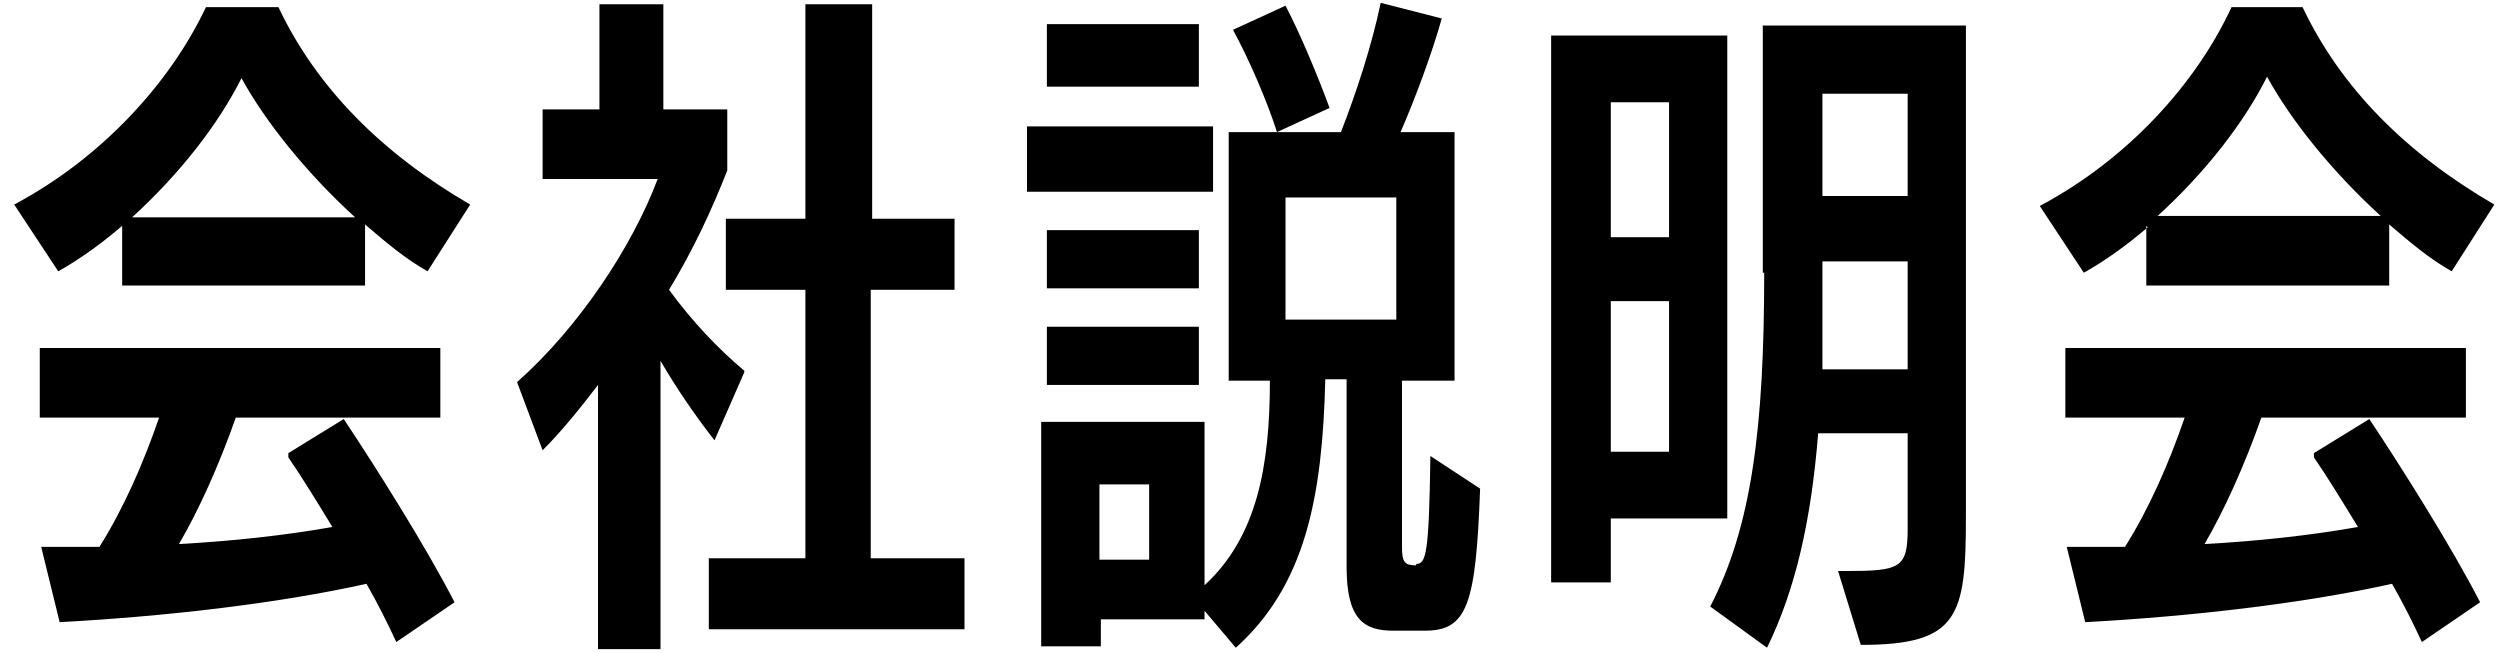 <?xml version="1.0" encoding="UTF-8"?>
<svg xmlns="http://www.w3.org/2000/svg" version="1.1" viewBox="0 0 176 46">
  <defs>
    <style>
      .cls-1 {
        isolation: isolate;
      }

      .cls-2 {
        fill-rule: evenodd;
      }
    </style>
  </defs>
  <!-- Generator: Adobe Illustrator 28.6.0, SVG Export Plug-In . SVG Version: 1.2.0 Build 709)  -->
  <g>
    <g id="_会社説明会" data-name="会社説明会" class="cls-1">
      <g id="_会社説明会-2" data-name="会社説明会">
        <path class="cls-2" d="M20.3,32.2c.9,1.3,2,3.1,3.1,4.9-3.4.6-7.1,1-10.8,1.2,1.4-2.4,2.8-5.5,4-8.9h14.4v-4.9H2.8v4.9h8.4c-1.1,3.2-2.5,6.4-4.2,9.1-1.4,0-2.8,0-4.1,0l1.3,5.3c7.4-.4,15.3-1.3,21.6-2.7.8,1.4,1.5,2.8,2.1,4.1l4.1-2.8c-2-3.9-5.6-9.6-7.8-12.9l-3.9,2.4ZM19.5.5h-5C12,5.8,7.2,11.1,1,14.4l3.1,4.7c1.6-.9,3.1-2,4.5-3.2v4.2h17.1v-4.3c1.4,1.2,2.8,2.4,4.4,3.3l3-4.7c-6.2-3.6-10.8-8.2-13.5-13.9ZM9.3,15.3c3.4-3.1,6.1-6.6,7.7-9.8,1.7,3.1,4.6,6.7,8,9.8h-15.7ZM61.4,20.4h5.8v-5h-5.8V.3h-4.7v15.1h-5.6v5h5.6v18.9h-6.8v5h18v-5h-6.6v-18.9ZM52.4,26.1c-1.8-1.5-3.7-3.5-5.3-5.7,1.7-2.8,3-5.6,4.1-8.4v-4.3h-4.5V.3h-4.5v7.4h-4v4.9h8.1c-1.8,4.8-5.6,10.5-9.9,14.3l1.8,4.8c1.3-1.3,2.6-2.9,3.9-4.6v18.6h4.4v-20.3c1.1,1.9,2.4,3.8,3.8,5.6l2.1-4.8ZM99.7,39.8c-.8,0-1-.2-1-1.3v-11.7h3.7V9.3h-3.8c1-2.3,2.2-5.5,2.9-8l-4.3-1.1c-.6,2.9-1.7,6.3-2.8,9.1h-7.9v17.5h2.9c0,6-.9,11-4.6,14.4v-11.5h-11.5v15.8h4.2v-1.9h7.3v-.6l2.2,2.6c4.9-4.4,6.1-10.6,6.3-18.9h1.5v13.2c0,3.7,1.2,4.5,3.3,4.5h2.2c3,0,3.6-1.8,3.9-10l-3.5-2.3c-.1,6.9-.3,7.6-1,7.6ZM80.9,39.4h-3.5v-5.3h3.5v5.3ZM98.3,22.5h-7.8v-8.6h7.8v8.6ZM73.7,27.1h10.7v-4.1h-10.7v4.1ZM93.6,7.6c-.8-2.2-2.1-5.3-3.1-7.2l-3.7,1.7c1.1,2,2.4,5,3.1,7.2l3.7-1.7ZM85.4,8.9h-13.1v4.6h13.1v-4.6ZM84.4,1.7h-10.7v4.4h10.7V1.7ZM84.4,16.2h-10.7v4.1h10.7v-4.1ZM121.6,2.5h-12.4v38.5h4.2v-4.5h8.2V2.5ZM117.5,31.8h-4.1v-10.6h4.1v10.6ZM117.5,16.7h-4.1V7.2h4.1v9.5ZM124.2,19.2c0,11-.9,17.9-3.8,23.5l4,2.9c2-4.1,3.1-8.9,3.6-15.1h6.3v6.7c0,2.8-.5,3-4.4,3h-.5l1.6,5.2c6.9,0,7.4-2,7.4-9V1.8h-14.3v17.4ZM128.3,6.6h6v7.2h-6v-7.2ZM128.3,21.3v-2.9h6v7.6h-6c0-1.5,0-3,0-4.7ZM162.9,32.2c.9,1.3,2,3.1,3.1,4.9-3.4.6-7.1,1-10.8,1.2,1.4-2.4,2.8-5.5,4-8.9h14.4v-4.9h-28.2v4.9h8.4c-1.1,3.2-2.5,6.4-4.2,9.1-1.4,0-2.8,0-4.1,0l1.3,5.3c7.4-.4,15.3-1.3,21.6-2.7.8,1.4,1.5,2.8,2.1,4.1l4.1-2.8c-2-3.9-5.6-9.6-7.8-12.9l-3.9,2.4ZM151.1,15.9v4.2h17.1v-4.3c1.4,1.2,2.8,2.4,4.4,3.3l3-4.7c-6.2-3.6-10.8-8.2-13.5-13.9h-5c-2.5,5.4-7.3,10.7-13.5,14l3.1,4.7c1.6-.9,3.1-2,4.5-3.2ZM159.6,5.4c1.7,3.1,4.6,6.7,8,9.8h-15.7c3.4-3.1,6.1-6.6,7.7-9.8Z"/>
      </g>
    </g>
  </g>
</svg>